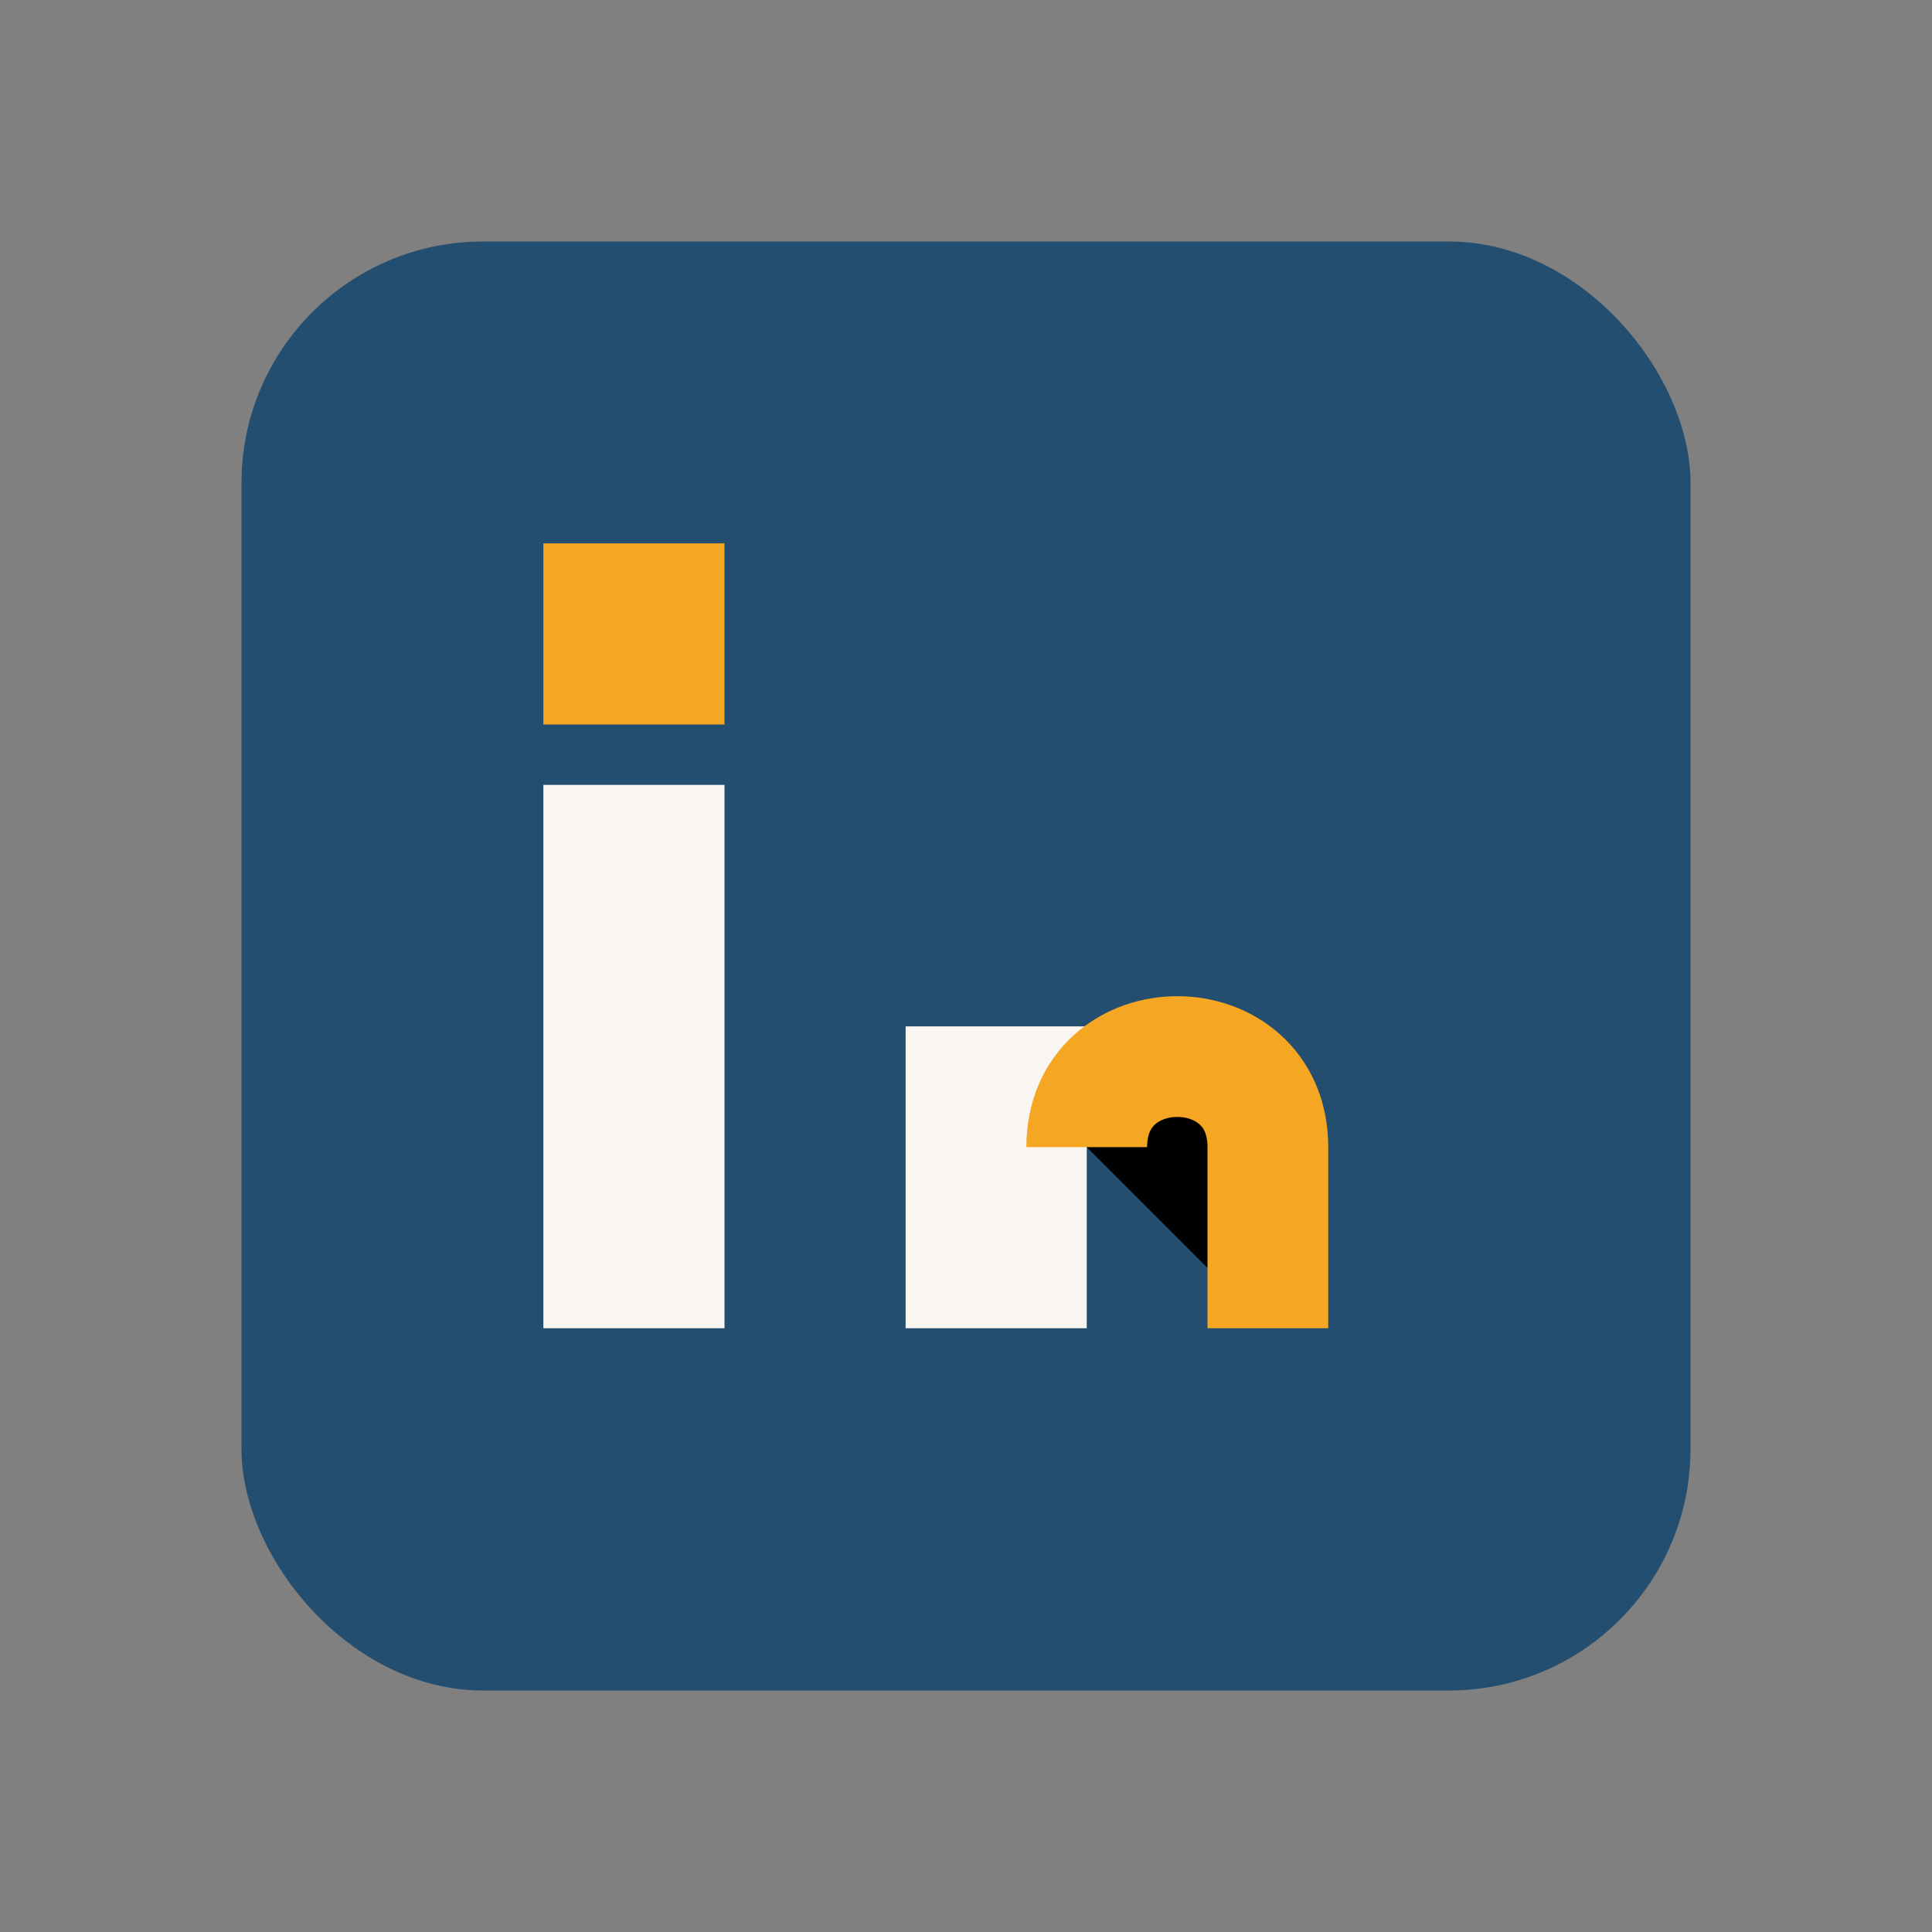 <?xml version="1.0" encoding="UTF-8"?>
<svg xmlns="http://www.w3.org/2000/svg" width="32" height="32" viewBox="0 0 32 32"><rect x="0" y="0" width="32" height="32" fill="#808080" stroke="none"/><rect x="4" y="4" width="24" height="24" rx="4" fill="#234E70"/><rect x="9" y="13" width="3" height="9" fill="#F9F6F2"/><rect x="9" y="9" width="3" height="3" fill="#F5A623"/><rect x="15" y="17" width="3" height="5" fill="#F9F6F2"/><path d="M21 22v-3c0-2-3-2-3 0" stroke="#F5A623" stroke-width="2"/></svg>